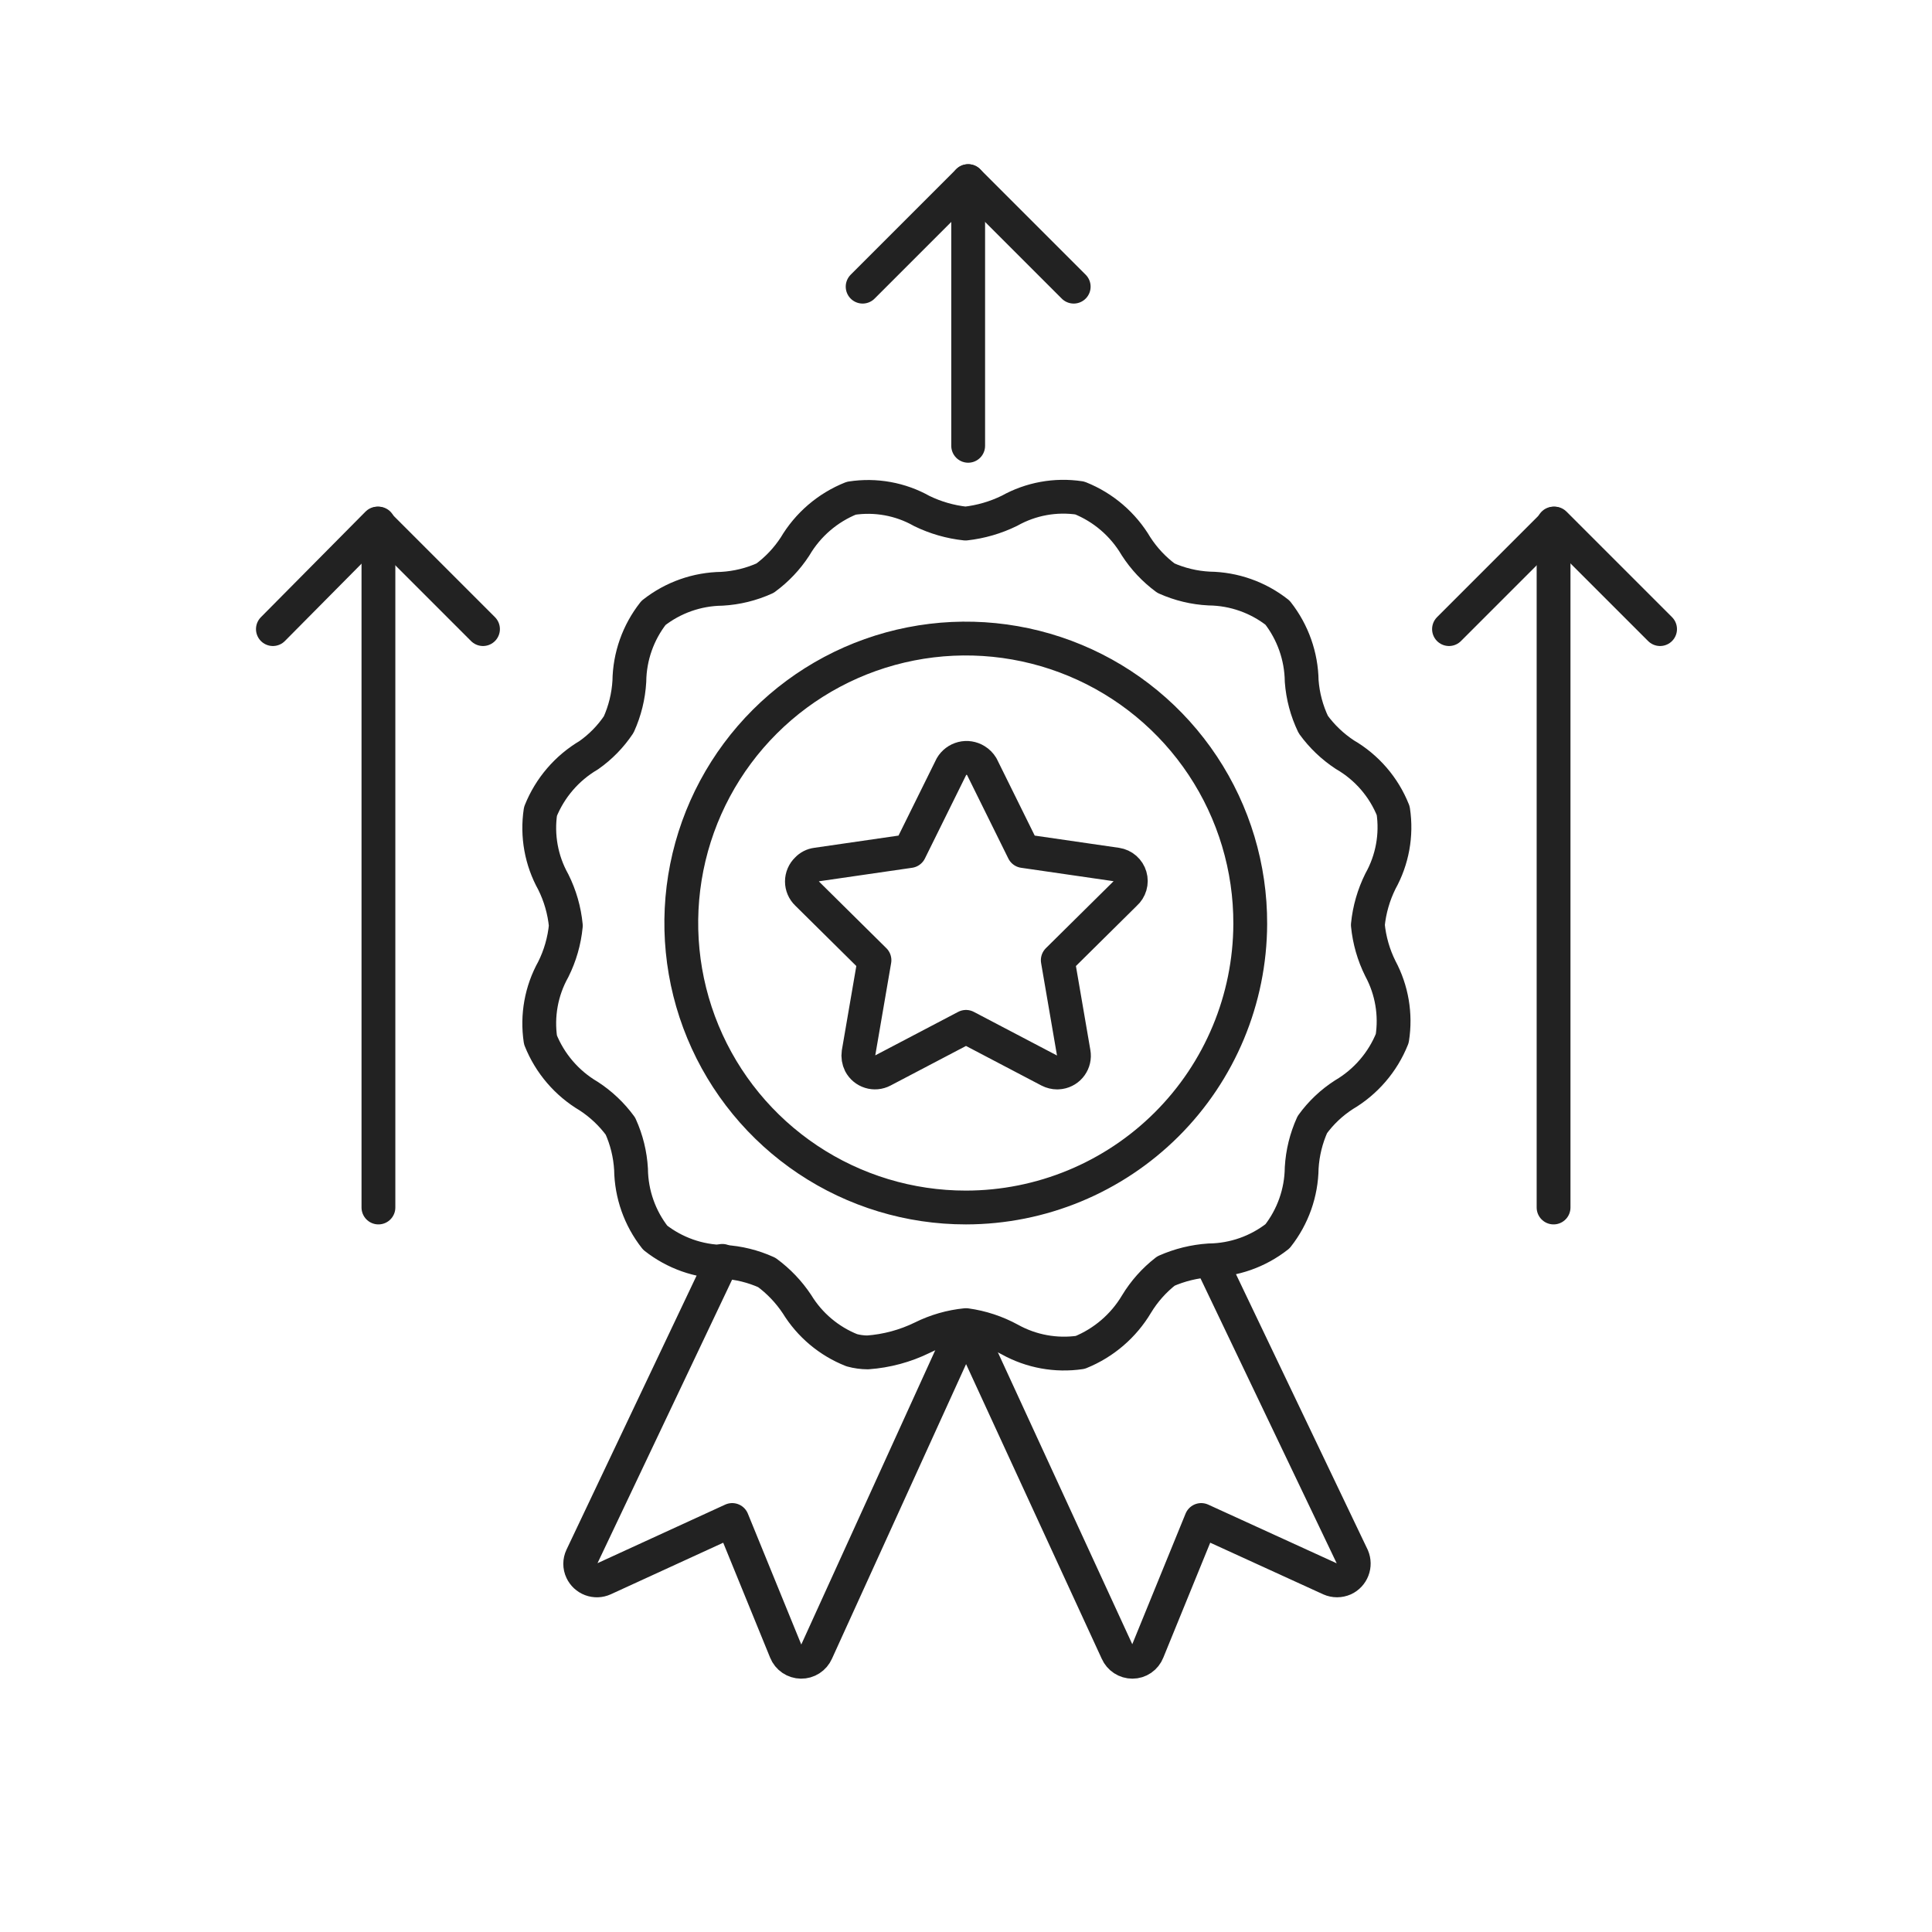 <svg fill="none" height="80" viewBox="0 0 80 80" width="80" xmlns="http://www.w3.org/2000/svg" xmlns:xlink="http://www.w3.org/1999/xlink"><clipPath id="a"><path d="m0 0h80v80h-80z"/></clipPath><g clip-path="url(#a)" stroke="#222" stroke-linecap="round" stroke-linejoin="round" stroke-width="1.4"><path d="m39.91 55-6.1 13.4c-.055.123-.145.228-.259.301-.114.073-.246.111-.382.109-.136-.002-.268-.044-.38-.12-.112-.076-.199-.184-.25-.31l-2.22-5.44-5.32 2.44c-.166.075-.354.081-.525.017-.17-.064-.309-.192-.385-.357-.042-.089-.064-.186-.064-.285 0-.099.022-.196.064-.285l5.82-12.26"/><path d="m35.93 56c-.223-.001-.445-.031-.66-.09-.944-.374-1.74-1.044-2.27-1.91-.337-.507-.76-.95-1.25-1.31-.564-.256-1.171-.406-1.79-.44-1.028-.013-2.022-.364-2.83-1-.636-.808-.987-1.802-1-2.83-.035-.619-.184-1.226-.44-1.79-.358-.489-.802-.909-1.31-1.24-.906-.534-1.61-1.353-2-2.33-.151-1.005.035-2.032.53-2.92.283-.566.459-1.18.52-1.81-.061-.63-.237-1.244-.52-1.81-.495-.888-.681-1.915-.53-2.92.39-.977 1.094-1.796 2-2.33.488-.343.908-.774 1.24-1.27.255-.565.404-1.171.44-1.79.013-1.028.364-2.022 1-2.83.808-.636 1.802-.987 2.83-1 .619-.035 1.226-.184 1.79-.44.489-.358.909-.802 1.24-1.31.534-.906 1.353-1.61 2.33-2 1.005-.156 2.034.03 2.92.53.569.277 1.181.453 1.81.52.633-.071 1.248-.25 1.82-.53.884-.495 1.908-.682 2.91-.53.977.39 1.796 1.094 2.33 2 .33.512.75.959 1.24 1.32.565.253 1.172.399 1.79.43 1.028.013 2.022.364 2.83 1 .634.809.985 1.803 1 2.83.046.625.209 1.235.48 1.8.357.493.801.916 1.31 1.25.908.527 1.613 1.344 2 2.32.152 1.005-.035 2.032-.53 2.92-.281.567-.458 1.18-.52 1.81.061.63.237 1.244.52 1.81.474.884.646 1.899.49 2.89-.39.977-1.094 1.796-2 2.33-.51.328-.955.748-1.31 1.24-.255.565-.404 1.171-.44 1.79-.013 1.028-.364 2.022-1 2.83-.808.636-1.802.987-2.83 1-.618.041-1.224.19-1.79.44-.488.378-.901.842-1.22 1.37-.538.903-1.356 1.605-2.33 2-1.002.147-2.024-.039-2.91-.53-.565-.309-1.182-.513-1.82-.6-.63.062-1.243.238-1.81.52-.707.346-1.474.553-2.26.61z"/><path d="m40 50c-2.332.002-4.612-.688-6.551-1.983s-3.451-3.136-4.343-5.291c-.892-2.155-1.124-4.526-.668-6.812.457-2.287 1.582-4.387 3.233-6.034s3.754-2.767 6.042-3.217c2.288-.451 4.658-.212 6.811.685 2.152.897 3.99 2.413 5.28 4.356s1.974 4.225 1.966 6.556c-.011 3.116-1.255 6.1-3.461 8.3-2.206 2.2-5.194 3.437-8.309 3.44z"/><path d="m50.14 52.21 5.86 12.26c.071.167.075.356.009.526-.065.17-.194.308-.359.384-.09.039-.187.06-.285.06s-.195-.02-.285-.06l-5.34-2.44-2.22 5.44c-.05.126-.137.235-.249.312-.112.077-.245.118-.381.118-.133-0-.264-.039-.376-.112-.112-.073-.2-.176-.254-.298l-6.17-13.4"/><path d="m43.78 44.41c-.115-0-.228-.028-.33-.08l-3.45-1.81-3.45 1.81c-.162.085-.351.102-.525.047-.174-.054-.32-.176-.405-.337-.068-.136-.092-.29-.07-.44l.66-3.84-2.79-2.76c-.068-.065-.122-.142-.159-.228-.037-.086-.056-.178-.056-.272 0-.094.019-.186.056-.272.037-.086.091-.164.159-.228.102-.111.24-.181.39-.2l3.86-.56 1.73-3.5c.048-.083.113-.155.19-.213.077-.058.164-.099.258-.123s.19-.028.285-.013c.095.015.186.048.268.099.102.062.188.148.25.25l1.73 3.5 3.86.56c.13.02.251.077.349.163.099.087.171.2.207.325.037.126.037.26 0.0.386s-.108.239-.207.326l-2.79 2.76.66 3.84c.016.09.013.182-.007.271-.02.089-.058.173-.111.248-.053.074-.12.138-.198.186-.078.048-.164.081-.254.095z"/><path d="m60 26.05 4.37-4.37 4.37 4.37"/><path d="m64.33 50v-28.32"/><path d="m20 26.05-4.37-4.37-4.33 4.37"/><path d="m15.67 50v-28.32"/><path d="m44.46 11.87-4.37-4.37-4.37 4.37"/><path d="m40.09 18.46v-10.96"/></g></svg>